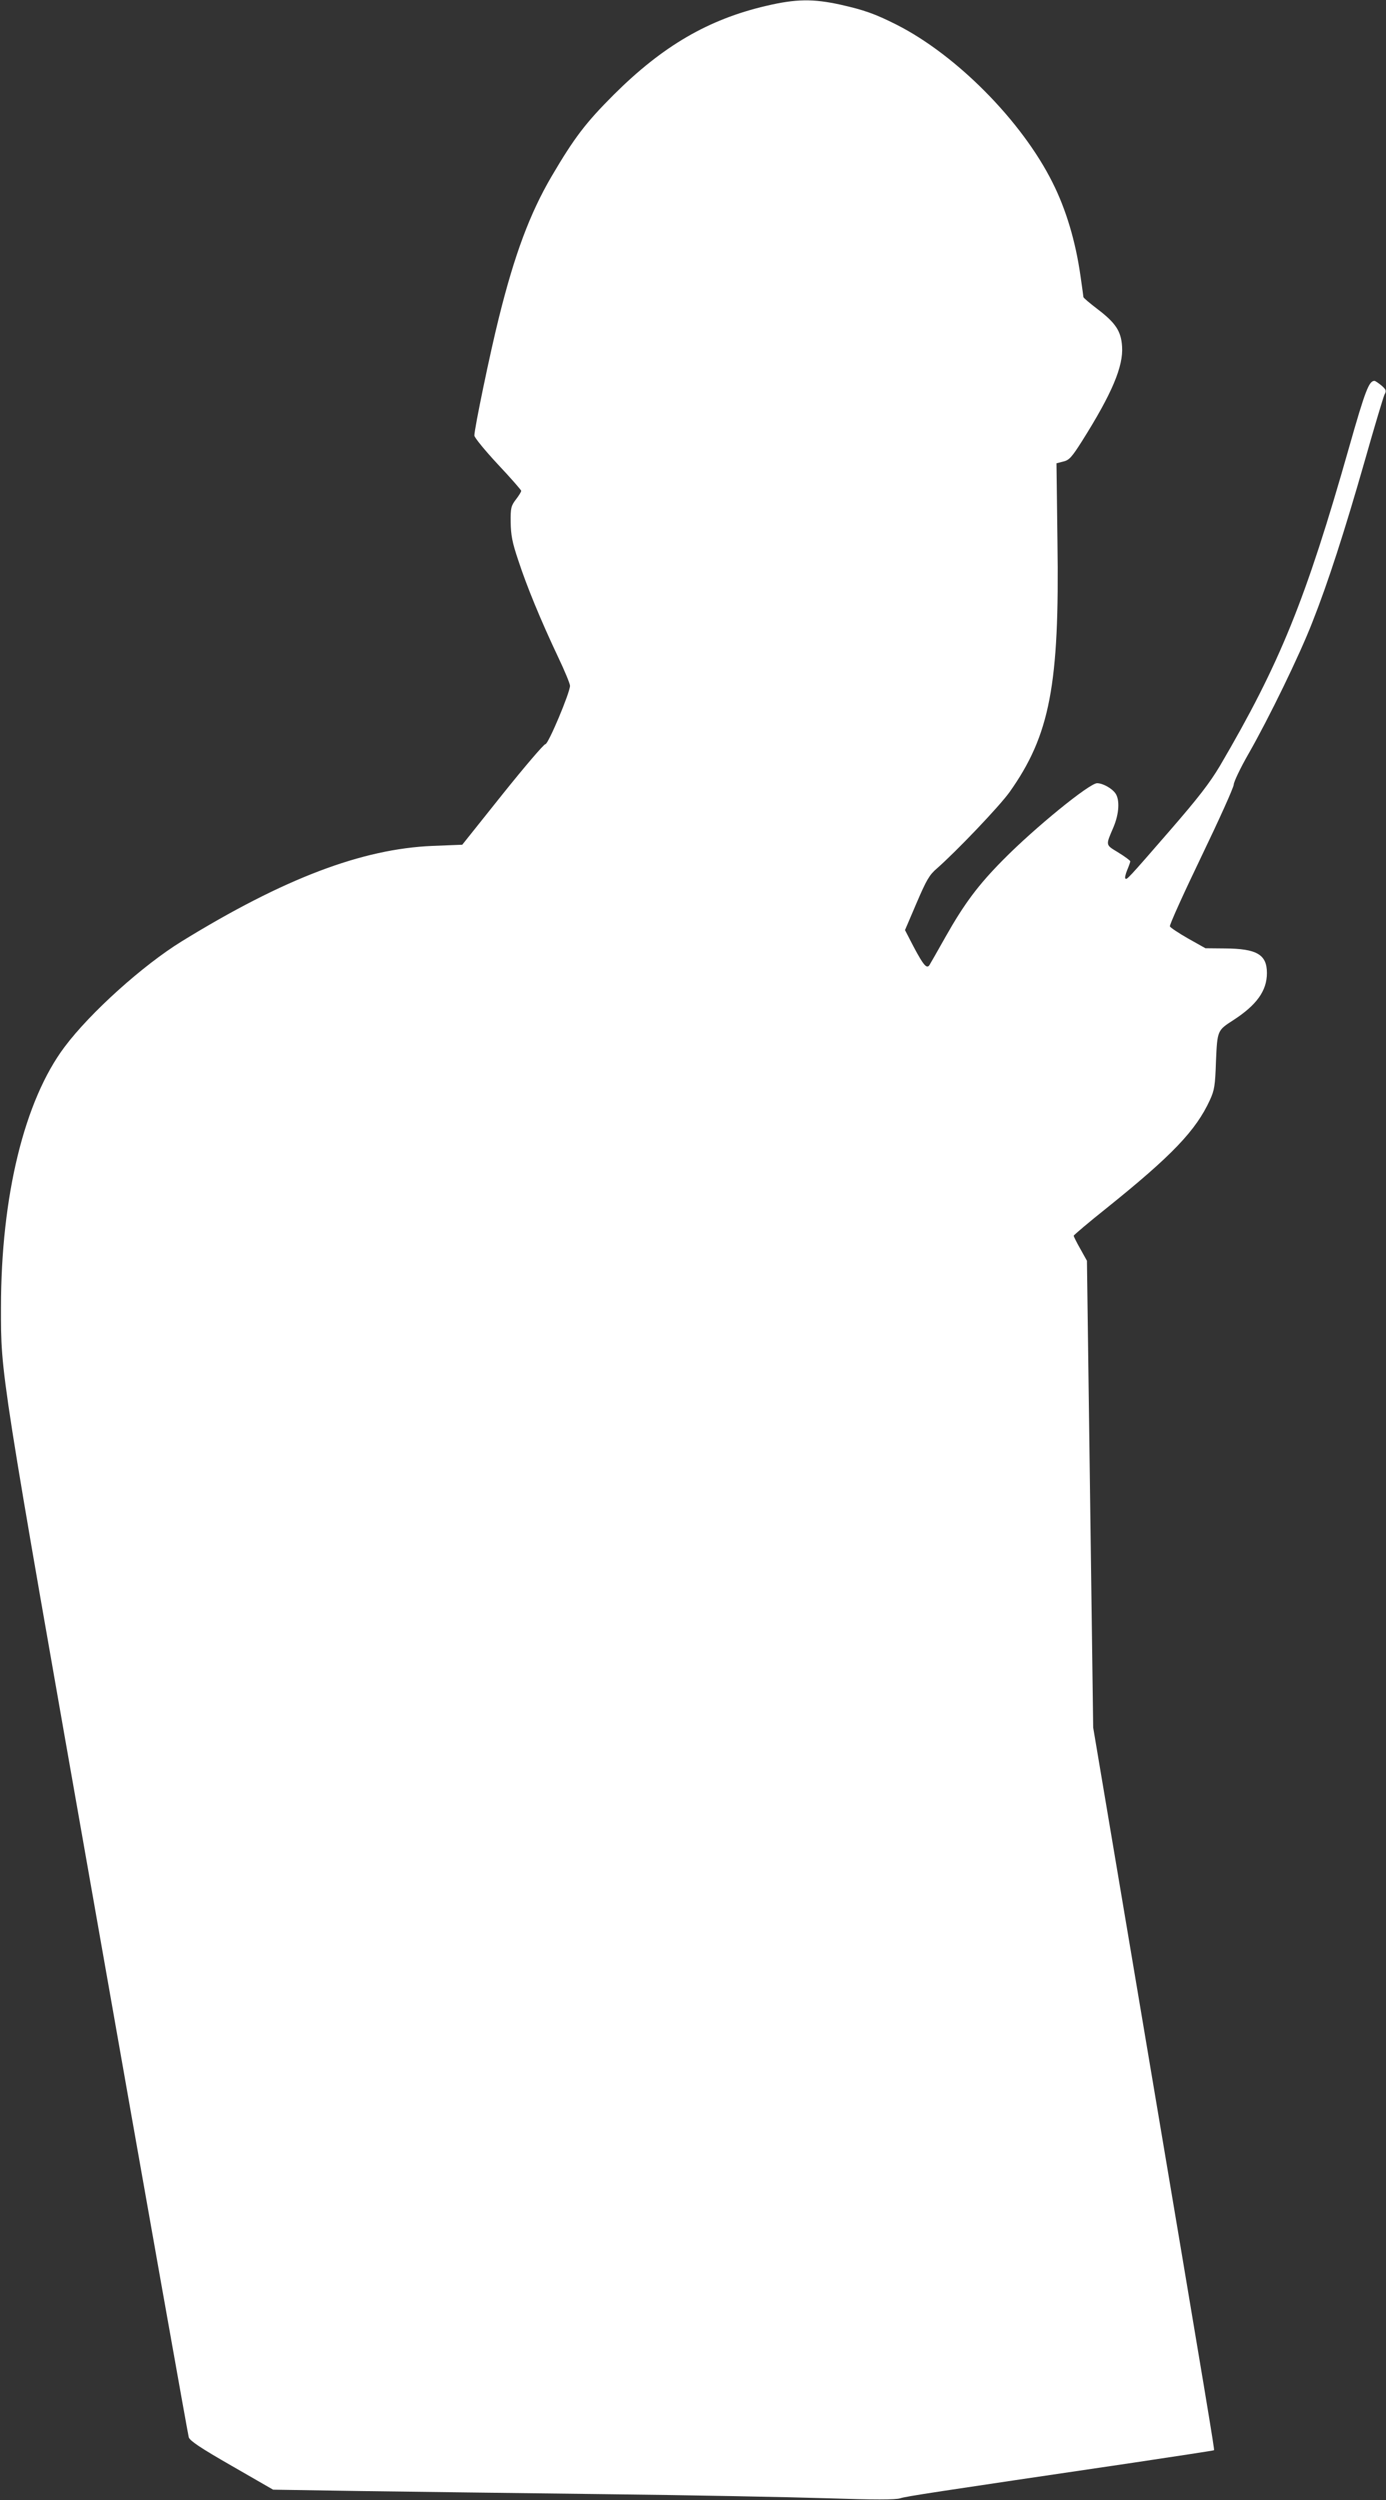 <?xml version="1.0" standalone="no"?>
<!DOCTYPE svg PUBLIC "-//W3C//DTD SVG 20010904//EN"
 "http://www.w3.org/TR/2001/REC-SVG-20010904/DTD/svg10.dtd">
<svg version="1.0" xmlns="http://www.w3.org/2000/svg"
 width="710pt" height="1280pt" viewBox="0 0 710 1280"
 preserveAspectRatio="xMidYMid meet">
<rect x="0" y="0" width="710" height="1280" fill="#333333" stroke="none"/>
<g transform="translate(0,1280) scale(0.1,-0.1)"
fill="#ffffff" stroke="none">
<path d="M3925 12770 c-296 -69 -530 -205 -781 -455 -144 -144 -202 -220 -319
-419 -111 -190 -189 -399 -269 -721 -45 -179 -126 -570 -126 -605 0 -10 54
-76 120 -147 66 -70 120 -132 120 -136 0 -5 -12 -25 -27 -44 -25 -33 -28 -44
-27 -117 1 -65 8 -104 39 -195 43 -132 116 -309 204 -495 34 -71 61 -137 61
-147 0 -35 -111 -299 -126 -299 -8 0 -107 -116 -220 -257 l-206 -258 -152 -6
c-362 -15 -762 -167 -1284 -488 -200 -123 -470 -366 -601 -541 -206 -274 -326
-765 -326 -1335 0 -349 -9 -293 490 -3125 255 -1449 468 -2646 472 -2659 6
-18 61 -55 220 -146 l212 -122 448 -7 c247 -3 808 -11 1248 -16 440 -5 954
-15 1142 -21 241 -8 352 -8 375 0 31 10 162 30 1193 182 226 34 412 62 414 64
3 4 -21 150 -379 2275 l-240 1425 -16 1195 -16 1195 -34 61 c-19 33 -34 64
-34 67 0 3 75 67 168 141 335 269 458 397 530 554 23 50 27 74 31 198 7 159 7
158 89 211 119 77 172 150 172 241 0 95 -52 125 -215 126 l-100 1 -89 50 c-49
28 -91 56 -93 62 -3 7 70 168 161 357 91 189 166 355 166 369 0 13 34 85 76
158 104 182 261 504 327 674 80 202 165 465 268 825 49 173 95 326 101 339 11
20 9 26 -15 47 -16 13 -32 24 -36 24 -28 0 -47 -48 -130 -340 -222 -782 -355
-1108 -661 -1630 -53 -89 -111 -164 -255 -330 -217 -250 -223 -256 -230 -248
-4 3 1 23 9 43 9 21 16 41 16 45 0 4 -27 24 -61 45 -67 41 -66 34 -25 130 29
69 33 140 10 173 -18 26 -65 52 -94 52 -39 0 -318 -227 -480 -391 -128 -129
-200 -225 -296 -395 -40 -71 -77 -136 -82 -144 -14 -23 -31 -3 -82 93 l-44 85
59 138 c51 119 66 145 105 178 102 90 319 317 372 391 206 291 256 547 245
1282 l-5 401 35 9 c30 7 43 21 98 108 151 240 210 379 203 481 -5 79 -33 121
-128 193 -39 30 -70 56 -70 60 0 3 -7 52 -15 108 -25 177 -74 341 -143 478
-157 315 -493 654 -800 809 -109 55 -166 75 -286 102 -141 31 -228 30 -381 -6z"/>
</g>
</svg>
